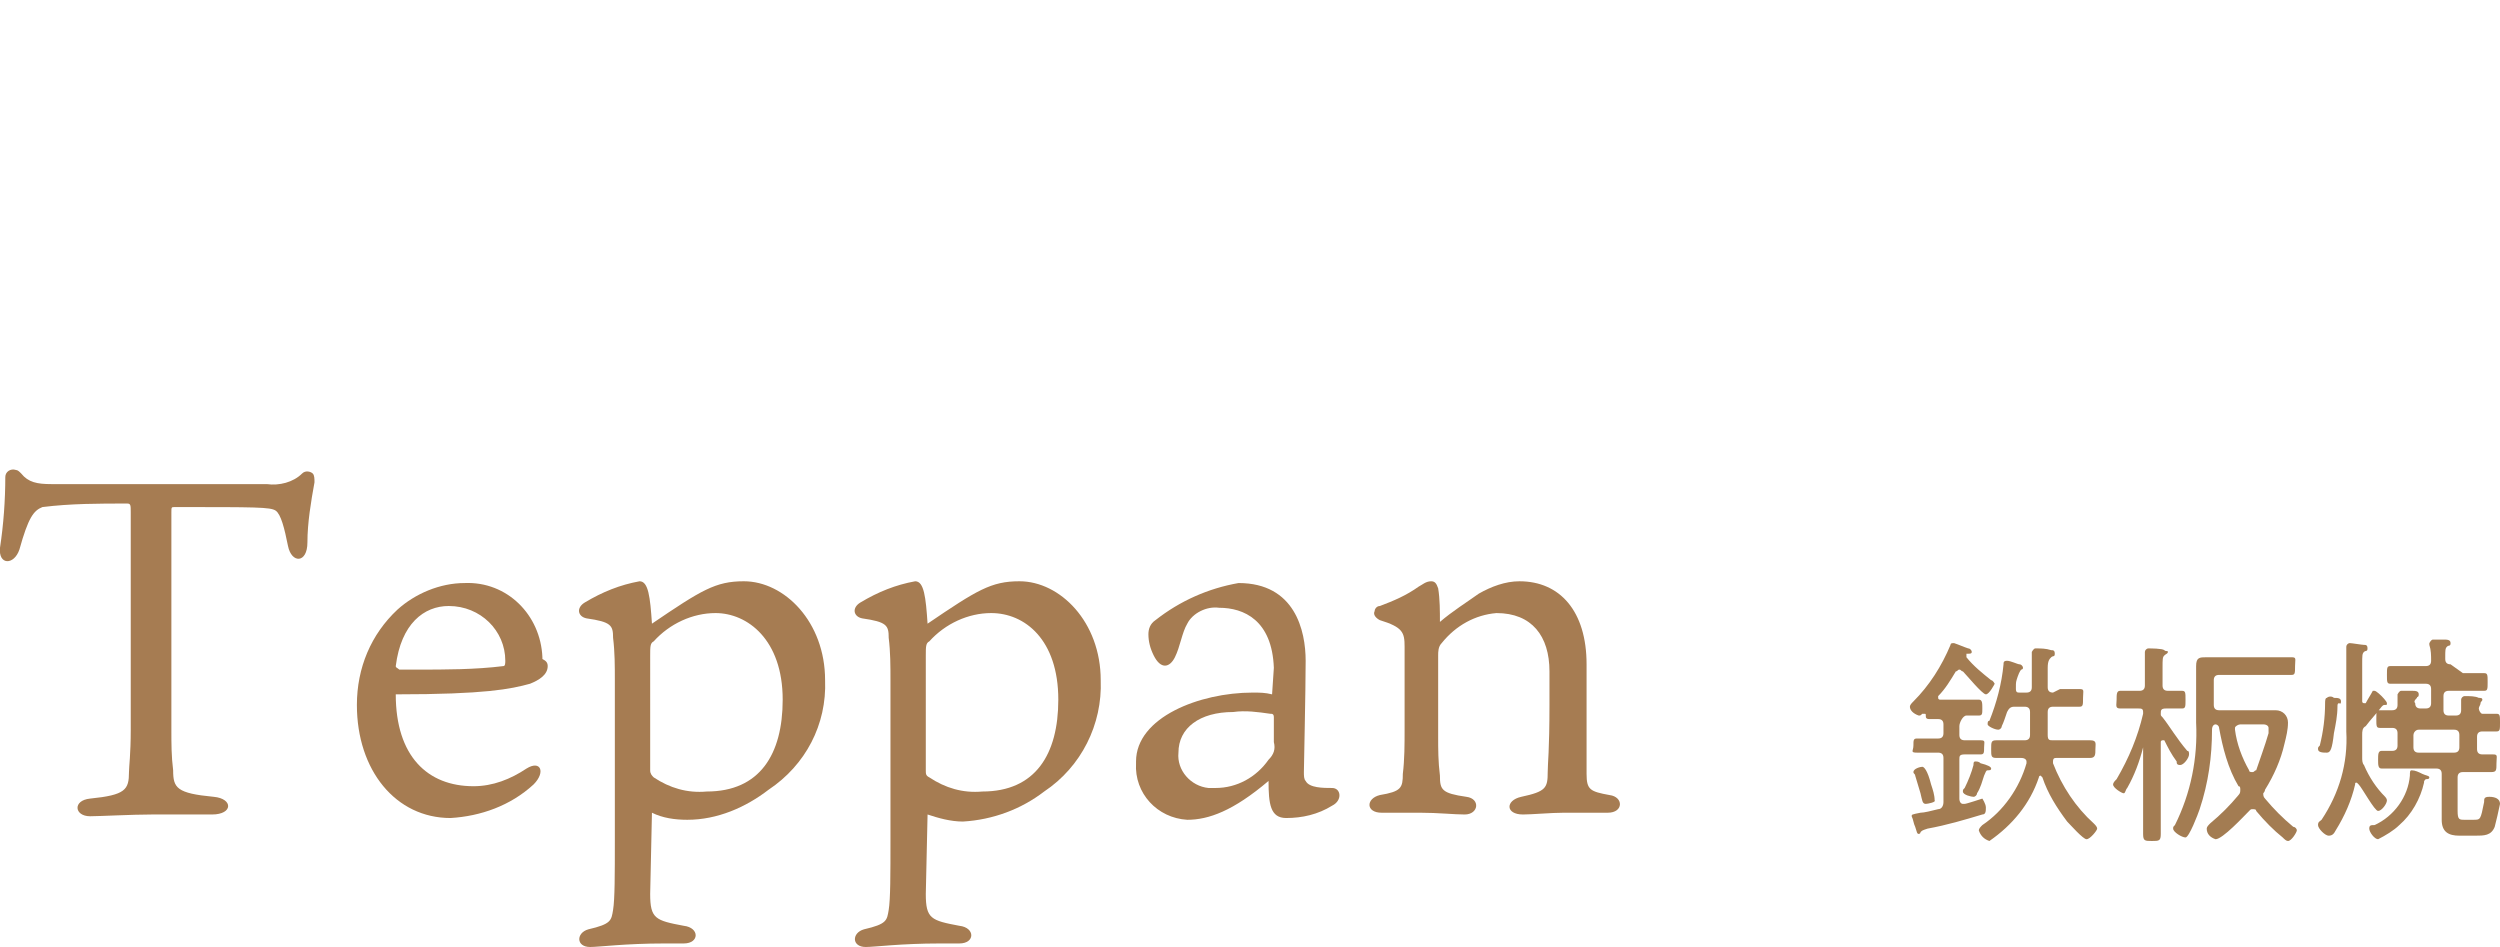 <?xml version="1.0" encoding="utf-8"?>
<!-- Generator: Adobe Illustrator 26.5.3, SVG Export Plug-In . SVG Version: 6.00 Build 0)  -->
<svg version="1.1" id="レイヤー_1" xmlns="http://www.w3.org/2000/svg" xmlns:xlink="http://www.w3.org/1999/xlink" x="0px"
	 y="0px" viewBox="0 0 141.5 53.6" style="enable-background:new 0 0 141.5 53.6;" xml:space="preserve">
<style type="text/css">
	.st0{fill:#A67C52;}
	.st1{fill:#A37C52;}
</style>
<g id="レイヤー_2_00000068635551564785743760000013996963588228302499_">
	<g id="レイヤー_1-2">
		<g id="レイヤー_2-2">
			<g id="修正">
				<path class="st0" d="M2.4,28.7c-0.5,0.2-0.8,0.6-1.3,2.4C0.8,32-0.1,32,0,31c0.2-1.3,0.3-2.7,0.3-4c0-0.3,0.3-0.5,0.6-0.4
					c0,0,0,0,0,0c0.1,0,0.2,0.1,0.3,0.2c0.4,0.5,0.9,0.6,1.7,0.6h12.2c0.7,0.1,1.5-0.1,2-0.6c0.2-0.2,0.5-0.1,0.6,0c0,0,0,0,0,0
					c0.1,0.1,0.1,0.3,0.1,0.5c-0.2,1.1-0.4,2.3-0.4,3.4c0,1.2-0.9,1.2-1.1,0.2s-0.4-1.8-0.7-2s-1.1-0.2-5.7-0.2
					c-0.2,0-0.2,0-0.2,0.3v12.3c0,0.8,0,1.5,0.1,2.3c0,1,0.2,1.3,2.3,1.5c1.1,0.1,1.1,1-0.1,1c-1.6,0-2.3,0-3.4,0s-3,0.1-3.5,0.1
					c-0.9,0-1-0.9,0-1c2-0.2,2.2-0.5,2.2-1.5c0-0.3,0.1-1,0.1-2.4V29c0-0.4,0-0.5-0.2-0.5C5.6,28.5,4,28.5,2.4,28.7z"/>
				<path class="st0" d="M26.8,44.5c1.1,0,2.1-0.4,3-1c0.8-0.5,1.1,0.2,0.4,0.9c-1.3,1.2-3,1.8-4.7,1.9c-3.1,0-5.3-2.7-5.3-6.4
					c0-2.1,0.8-4,2.3-5.4c1-0.9,2.4-1.5,3.8-1.5c2.4-0.1,4.3,1.8,4.4,4.2v0.1c0.2,0.1,0.3,0.2,0.3,0.4c0,0.5-0.5,0.8-1,1
					c-1.1,0.3-2.5,0.6-7.6,0.6C22.4,42.8,24.2,44.5,26.8,44.5z M22.6,37.9c0.3,0,0.7,0,1,0c1.6,0,3.3,0,4.9-0.2
					c0.1,0,0.1-0.2,0.1-0.3c0-1.7-1.4-3.1-3.2-3.1c0,0,0,0,0,0l0,0c-1.4,0-2.7,1-3,3.4C22.4,37.8,22.5,37.8,22.6,37.9z"/>
				<path class="st0" d="M36.8,50.6c0,1.4,0.3,1.5,1.9,1.8c0.9,0.1,0.9,1,0,1h-1.1c-2.2,0-3.7,0.2-4.2,0.2c-0.8,0-0.8-0.8-0.1-1
					c1.3-0.3,1.3-0.5,1.4-1.1s0.1-2,0.1-4v-9c0-0.8,0-1.6-0.1-2.4c0-0.7-0.1-0.9-1.5-1.1c-0.5-0.1-0.6-0.6-0.1-0.9
					c1-0.6,2-1,3.1-1.2c0.5,0,0.6,0.9,0.7,2.4c2.8-1.9,3.6-2.4,5.2-2.4c2.3,0,4.6,2.3,4.6,5.6c0.1,2.5-1.1,4.8-3.2,6.2
					c-1.3,1-2.9,1.7-4.6,1.7c-0.7,0-1.4-0.1-2-0.4L36.8,50.6z M36.8,43.6c0,0.2,0.1,0.3,0.2,0.4c0.9,0.6,1.9,0.9,3,0.8
					c3,0,4.3-2.1,4.3-5.2c0-3.4-2-4.9-3.8-4.9c-1.3,0-2.6,0.6-3.5,1.6c-0.2,0.1-0.2,0.3-0.2,0.8L36.8,43.6z"/>
				<path class="st0" d="M52.4,50.6c0,1.4,0.3,1.5,1.9,1.8c0.9,0.1,0.9,1,0,1h-1.1c-2.2,0-3.7,0.2-4.2,0.2c-0.8,0-0.8-0.8-0.1-1
					c1.3-0.3,1.3-0.5,1.4-1.1s0.1-2,0.1-4v-9c0-0.8,0-1.6-0.1-2.4c0-0.7-0.1-0.9-1.5-1.1c-0.5-0.1-0.6-0.6-0.1-0.9
					c1-0.6,2-1,3.1-1.2c0.5,0,0.6,0.9,0.7,2.4c2.8-1.9,3.6-2.4,5.2-2.4c2.3,0,4.6,2.3,4.6,5.6c0.1,2.5-1.1,4.9-3.2,6.3
					c-1.3,1-2.9,1.6-4.6,1.7c-0.7,0-1.4-0.2-2-0.4L52.4,50.6z M52.4,43.6c0,0.2,0,0.3,0.2,0.4c0.9,0.6,1.9,0.9,3,0.8
					c3,0,4.3-2.1,4.3-5.2c0-3.4-1.9-4.9-3.8-4.9c-1.3,0-2.6,0.6-3.5,1.6c-0.2,0.1-0.2,0.3-0.2,0.8L52.4,43.6z"/>
				<path class="st0" d="M72.1,37.8c-0.1-2.7-1.7-3.4-3.1-3.4c-0.7-0.1-1.5,0.3-1.8,0.9c-0.3,0.5-0.4,1.3-0.7,1.9s-0.8,0.7-1.2-0.1
					c-0.2-0.4-0.3-0.8-0.3-1.2c0-0.3,0.1-0.6,0.4-0.8c1.4-1.1,3-1.8,4.7-2.1c3.2,0,3.8,2.7,3.8,4.4s-0.1,6-0.1,6.3
					c0,0.2,0,0.4,0.1,0.5c0.2,0.4,1,0.4,1.5,0.4s0.6,0.7,0,1c-0.8,0.5-1.7,0.7-2.6,0.7c-0.9,0-1-0.8-1-2.1c-2,1.7-3.4,2.2-4.6,2.2
					c-1.7-0.1-3-1.5-2.9-3.2c0,0,0,0,0-0.1c0-2.5,3.6-3.9,6.6-3.9c0.4,0,0.7,0,1.1,0.1L72.1,37.8z M72.1,40.6c0-0.2-0.1-0.2-0.2-0.2
					c-0.7-0.1-1.4-0.2-2.1-0.1c-1.9,0-3.1,0.9-3.1,2.3c-0.1,1,0.7,1.9,1.7,2c0.1,0,0.2,0,0.4,0c1.2,0,2.3-0.6,3-1.6
					c0.3-0.3,0.4-0.6,0.3-1L72.1,40.6z"/>
				<path class="st0" d="M79.5,36.6c0-0.8-0.1-1.1-1.4-1.5c-0.2-0.1-0.4-0.3-0.3-0.5c0-0.1,0.1-0.3,0.3-0.3c0.8-0.3,1.5-0.6,2.2-1.1
					c0.2-0.1,0.4-0.3,0.7-0.3c0.2,0,0.3,0.1,0.4,0.4c0.1,0.6,0.1,1.3,0.1,1.9c0.7-0.6,1.5-1.1,2.2-1.6c0.7-0.4,1.5-0.7,2.3-0.7
					c2.3,0,3.8,1.7,3.8,4.7v6.2c0,0.9,0.2,1,1.3,1.2c0.8,0.1,0.8,1-0.1,1s-1.6,0-2.5,0c-0.7,0-1.8,0.1-2.3,0.1c-1,0-1-0.8-0.1-1
					c1.4-0.3,1.5-0.5,1.5-1.4c0-0.5,0.1-1.2,0.1-3.8V38c0-2-1-3.3-3-3.3c-1.2,0.1-2.3,0.7-3.1,1.7c-0.2,0.2-0.2,0.5-0.2,0.7v4.6
					c0,0.7,0,1.4,0.1,2.2c0,0.8,0.1,1,1.5,1.2c0.8,0.1,0.7,1-0.1,1c-0.6,0-1.5-0.1-2.5-0.1S78.9,46,78.2,46c-0.9,0-0.9-0.8-0.1-1
					c1.2-0.2,1.3-0.4,1.3-1.2c0.1-0.8,0.1-1.7,0.1-2.5L79.5,36.6z"/>
			</g>
		</g>
		<path class="st1" d="M110.9,41.1v0.5c0,0.2,0.1,0.3,0.3,0.3s0.6,0,0.9,0s0.2,0.1,0.2,0.4s0,0.4-0.2,0.4s-0.6,0-0.9,0
			s-0.3,0.1-0.3,0.3v2.2c0,0.2,0.1,0.3,0.2,0.3h0.1c0.1,0,1-0.3,1-0.3s0.2,0.3,0.2,0.5s0,0.4-0.2,0.4c-1,0.3-2,0.6-3.1,0.8
			c-0.3,0.1-0.3,0.1-0.4,0.2c0,0.1-0.1,0.1-0.1,0.1c-0.1,0-0.1-0.1-0.2-0.4c-0.1-0.2-0.1-0.4-0.2-0.6c0-0.1,0-0.1,0.5-0.2
			c0.2,0,0.6-0.1,1-0.2c0.2,0,0.3-0.2,0.3-0.4v-2.5c0-0.2-0.1-0.3-0.3-0.3h-0.2c-0.3,0-0.6,0-1,0s-0.2-0.1-0.2-0.4s0-0.4,0.2-0.4h1
			h0.2c0.2,0,0.3-0.1,0.3-0.3v-0.5c0-0.2-0.1-0.3-0.3-0.3h-0.5c-0.2,0-0.2-0.1-0.2-0.2s0-0.1-0.1-0.1h-0.1c-0.1,0.1-0.1,0.1-0.2,0.1
			c-0.3-0.1-0.5-0.3-0.5-0.5c0-0.1,0.1-0.2,0.2-0.3c0.9-0.9,1.6-2,2.1-3.2c0-0.1,0.1-0.1,0.2-0.1c0.3,0.1,0.5,0.2,0.8,0.3
			c0.1,0,0.2,0.1,0.2,0.2s-0.1,0.1-0.2,0.1h-0.1c0,0,0,0.1,0,0.1c0,0,0,0.1,0,0.1c0.4,0.5,0.9,0.9,1.4,1.3c0.1,0,0.2,0.2,0.2,0.2
			s-0.3,0.6-0.5,0.6s-1.1-1.1-1.3-1.3c-0.1,0-0.1-0.1-0.2-0.1c-0.1,0-0.1,0.1-0.2,0.1c-0.3,0.5-0.6,1-1,1.4c0,0,0,0.1,0,0.1
			c0,0.1,0.1,0.1,0.1,0.1h1.4h0.8c0.2,0,0.2,0.2,0.2,0.5s0,0.4-0.2,0.4s-0.5,0-0.7,0S110.9,40.9,110.9,41.1z M109,45.5
			c-0.2,0-0.2-0.2-0.3-0.6c-0.1-0.3-0.2-0.7-0.3-1c0-0.1-0.1-0.1-0.1-0.2c0-0.2,0.4-0.3,0.5-0.3s0.3,0.2,0.5,1
			c0.1,0.3,0.2,0.6,0.2,0.9C109.6,45.4,109.1,45.5,109,45.5z M112.5,43.6c-0.1,0-0.1,0.1-0.2,0.3c-0.1,0.3-0.2,0.7-0.4,1
			c0,0.1-0.1,0.2-0.2,0.2c-0.1,0-0.6-0.1-0.6-0.3c0-0.1,0-0.1,0.1-0.2c0.2-0.4,0.4-0.9,0.5-1.3c0-0.1,0-0.2,0.1-0.2
			c0.1,0,0.2,0,0.3,0.1c0.4,0.1,0.6,0.2,0.6,0.3S112.6,43.6,112.5,43.6L112.5,43.6z M116.6,39c0.4,0,0.8,0,1.1,0s0.2,0.1,0.2,0.5
			s0,0.5-0.2,0.5s-0.7,0-1.1,0h-0.4c-0.2,0-0.3,0.1-0.3,0.3v0.4c0,0.3,0,0.6,0,0.9s0.1,0.3,0.3,0.3h0.9c0.4,0,0.8,0,1.2,0
			s0.3,0.2,0.3,0.5s0,0.5-0.3,0.5s-0.8,0-1.2,0h-0.7c-0.1,0-0.2,0-0.2,0.2c0,0,0,0.1,0,0.1c0.5,1.3,1.3,2.5,2.3,3.4
			c0.1,0.1,0.2,0.2,0.2,0.3s-0.4,0.6-0.6,0.6s-0.9-0.8-1.1-1c-0.6-0.8-1.1-1.6-1.4-2.5c0,0-0.1-0.1-0.1-0.1s-0.1,0-0.1,0.1
			c-0.5,1.5-1.5,2.7-2.8,3.6c-0.3-0.1-0.5-0.3-0.6-0.6c0-0.1,0.1-0.2,0.2-0.3c1.2-0.8,2.1-2.1,2.5-3.5c0,0,0,0,0-0.1
			s-0.1-0.2-0.3-0.2h-0.3H113c-0.3,0-0.3-0.1-0.3-0.5s0-0.5,0.3-0.5s0.8,0,1.2,0h0.4c0.2,0,0.3-0.1,0.3-0.3c0-0.3,0-0.6,0-0.9v-0.4
			c0-0.2-0.1-0.3-0.3-0.3H114c-0.2,0-0.3,0.1-0.4,0.3c-0.1,0.3-0.2,0.6-0.3,0.8c0,0.1-0.1,0.2-0.2,0.2c-0.2,0-0.6-0.2-0.6-0.3
			c0-0.1,0-0.2,0.1-0.2c0.4-1,0.7-2.1,0.8-3.2c0-0.1,0-0.2,0.2-0.2s0.6,0.2,0.7,0.2s0.2,0.1,0.2,0.2s-0.1,0.1-0.1,0.1
			s-0.1,0.1-0.2,0.4s-0.1,0.3-0.1,0.6v0.1c0,0.2,0.1,0.2,0.2,0.2h0.4c0.2,0,0.3-0.1,0.3-0.3v-1c0-0.3,0-0.6,0-0.9c0,0,0-0.1,0-0.1
			s0.1-0.2,0.2-0.2c0.3,0,0.6,0,0.9,0.1c0.1,0,0.2,0,0.2,0.2s-0.1,0.1-0.2,0.2s-0.2,0.2-0.2,0.6v1.1c0,0.2,0.1,0.3,0.3,0.3L116.6,39
			z"/>
		<path class="st1" d="M123.8,42.5c0.1,0,0.1,0.1,0.1,0.2c0,0.2-0.3,0.6-0.5,0.6s-0.2-0.1-0.2-0.2c-0.3-0.4-0.5-0.8-0.7-1.2
			c0,0,0,0-0.1,0c0,0-0.1,0-0.1,0.1v3.5c0,0.6,0,1.1,0,1.7c0,0.4-0.1,0.4-0.5,0.4s-0.5,0-0.5-0.4c0-0.6,0-1.1,0-1.7v-3.1v-0.1l0,0
			c-0.2,0.8-0.5,1.6-0.9,2.3c-0.1,0.1-0.1,0.3-0.2,0.3s-0.6-0.3-0.6-0.5c0-0.1,0.1-0.2,0.2-0.3c0.7-1.2,1.2-2.4,1.5-3.7v-0.1
			c0-0.2-0.1-0.2-0.3-0.2c-0.3,0-0.7,0-1,0s-0.2-0.2-0.2-0.5s0-0.5,0.2-0.5h0.9h0.2c0.2,0,0.3-0.1,0.3-0.3v-1c0-0.3,0-0.5,0-0.8
			c0,0,0-0.1,0-0.1c0-0.1,0.1-0.2,0.2-0.2s0.8,0,0.9,0.1s0.2,0,0.2,0.1s-0.1,0.1-0.2,0.2s-0.1,0.2-0.1,0.7v1c0,0.2,0.1,0.3,0.3,0.3
			s0.6,0,0.8,0s0.2,0.1,0.2,0.5s0,0.5-0.2,0.5s-0.6,0-0.9,0s-0.3,0.1-0.3,0.3c0,0.1,0,0.1,0.1,0.2C122.8,41.1,123.2,41.8,123.8,42.5
			z M125.2,41.3c0,1.5-0.2,3-0.7,4.5c-0.1,0.3-0.6,1.6-0.8,1.6s-0.7-0.3-0.7-0.5c0-0.1,0-0.1,0.1-0.2c0.9-1.8,1.3-3.8,1.2-5.8v-2.2
			c0-0.3,0-0.7,0-1c0-0.5,0.2-0.5,0.6-0.5h3.5c0.5,0,1,0,1.3,0s0.2,0.1,0.2,0.5s0,0.5-0.2,0.5s-0.9,0-1.3,0h-2.8
			c-0.2,0-0.3,0.1-0.3,0.3v1.4c0,0.2,0.1,0.3,0.3,0.3h3.2c0.4,0,0.7,0.3,0.7,0.7c0,0.4-0.1,0.8-0.2,1.2c-0.2,0.9-0.6,1.8-1.1,2.6
			c0,0.1-0.1,0.2-0.1,0.2c0,0.1,0,0.2,0.1,0.3c0.5,0.6,1,1.1,1.6,1.6c0.1,0,0.2,0.1,0.2,0.2s-0.3,0.6-0.5,0.6
			c-0.1,0-0.2-0.1-0.3-0.2c-0.5-0.4-1-0.9-1.5-1.5c0-0.1-0.1-0.1-0.2-0.1c-0.1,0-0.1,0-0.2,0.1c-0.3,0.3-1.5,1.6-1.9,1.6
			c-0.3-0.1-0.5-0.3-0.5-0.6c0-0.1,0.1-0.2,0.2-0.3c0.6-0.5,1.1-1,1.6-1.6c0.1-0.1,0.1-0.2,0.1-0.3c0-0.1,0-0.2-0.1-0.2
			c-0.6-1-0.9-2.2-1.1-3.3c0-0.1-0.1-0.2-0.2-0.2S125.2,41.1,125.2,41.3z M128.4,41.5c0-0.1,0-0.2,0-0.3s-0.1-0.2-0.3-0.2h-1.3
			c-0.1,0-0.3,0.1-0.3,0.2c0,0,0,0,0,0v0.1c0.1,0.8,0.4,1.6,0.8,2.3c0,0.1,0.1,0.1,0.2,0.1c0.1,0,0.1-0.1,0.2-0.1
			C127.9,43,128.2,42.2,128.4,41.5z"/>
		<path class="st1" d="M132.1,39.5c0.2,0,0.4,0,0.4,0.2s-0.1,0.1-0.1,0.1c-0.1,0-0.1,0.1-0.1,0.2c0,0.5-0.1,1-0.2,1.5
			c-0.1,0.9-0.2,1.1-0.4,1.1s-0.5,0-0.5-0.2c0-0.1,0-0.1,0.1-0.2c0.2-0.8,0.3-1.6,0.3-2.4c0-0.1,0-0.3,0.1-0.3
			C131.8,39.4,132,39.4,132.1,39.5z M134.4,39.1c0.1,0,0.4,0.3,0.4,0.3s0.3,0.3,0.3,0.4s0,0.1-0.1,0.1h0c-0.1,0-0.1,0-0.2,0.1
			c-0.3,0.4-0.6,0.7-0.9,1.1c-0.2,0.1-0.2,0.3-0.2,0.5c0,0.4,0,0.8,0,1.2c0,0,0,0.1,0,0.1c0,0.1,0,0.3,0.1,0.4
			c0.3,0.7,0.7,1.3,1.2,1.8c0.1,0.1,0.1,0.2,0.1,0.2c0,0.2-0.3,0.6-0.5,0.6s-0.9-1.3-1.1-1.5c0,0-0.1-0.1-0.1-0.1
			c-0.1,0-0.1,0-0.1,0.1c-0.2,0.9-0.6,1.8-1.1,2.6c-0.1,0.2-0.2,0.3-0.4,0.3s-0.6-0.4-0.6-0.6s0.1-0.2,0.2-0.3c1-1.5,1.5-3.2,1.4-5
			v-3.9c0-0.3,0-0.5,0-0.8c0,0,0-0.1,0-0.1c0-0.1,0.1-0.2,0.2-0.2s0.7,0.1,0.8,0.1s0.2,0,0.2,0.2s-0.1,0.1-0.2,0.2s-0.1,0.2-0.1,0.7
			v2.1c0,0,0,0.1,0.1,0.1c0,0,0.1,0,0.1,0c0.1-0.2,0.3-0.5,0.4-0.7C134.3,39.1,134.3,39.1,134.4,39.1L134.4,39.1z M137.2,44.3
			c-0.2,0.9-0.7,1.8-1.4,2.4c-0.3,0.3-0.8,0.6-1.2,0.8c-0.2,0-0.5-0.4-0.5-0.6s0.1-0.2,0.3-0.2c1.1-0.5,1.9-1.6,2-2.8
			c0-0.2,0-0.3,0.1-0.3c0.2,0,0.4,0.1,0.6,0.2c0.2,0.1,0.4,0.1,0.4,0.2s-0.1,0.1-0.2,0.1C137.2,44.2,137.2,44.2,137.2,44.3z
			 M139.4,38.1h1.2c0.2,0,0.2,0.1,0.2,0.5s0,0.5-0.2,0.5c-0.4,0-0.8,0-1.2,0h-0.8c-0.2,0-0.3,0.1-0.3,0.3v0.8c0,0.2,0.1,0.3,0.3,0.3
			h0.4c0.2,0,0.3-0.1,0.3-0.3s0-0.3,0-0.5v-0.1c0-0.1,0.1-0.2,0.2-0.2c0.3,0,0.6,0,0.8,0.1c0.1,0,0.2,0,0.2,0.1s-0.1,0.1-0.1,0.2
			s-0.1,0.2-0.1,0.3s0.1,0.3,0.2,0.3h0.8c0.2,0,0.2,0.1,0.2,0.5s0,0.5-0.2,0.5h-0.8c-0.2,0-0.3,0.1-0.3,0.3v0.7
			c0,0.2,0.1,0.3,0.3,0.3h0.6c0.3,0,0.2,0.1,0.2,0.5s0,0.5-0.3,0.5c-0.4,0-0.9,0-1.3,0h-0.3c-0.2,0-0.3,0.1-0.3,0.3v1.9
			c0,0.5,0.1,0.5,0.4,0.5h0.5c0.4,0,0.4,0,0.6-1c0-0.2,0-0.3,0.3-0.3s0.6,0.1,0.6,0.4c-0.1,0.5-0.2,0.9-0.3,1.3
			c-0.2,0.5-0.6,0.5-1.1,0.5h-0.9c-0.6,0-1-0.2-1-0.9c0-0.2,0-0.4,0-0.6v-2c0-0.2-0.1-0.3-0.3-0.3h-1.8c-0.4,0-0.9,0-1.3,0
			c-0.2,0-0.2-0.2-0.2-0.5s0-0.5,0.2-0.5h0.6c0.2,0,0.3-0.1,0.3-0.3v-0.7c0-0.2-0.1-0.3-0.3-0.3h-0.7c-0.2,0-0.2-0.1-0.2-0.5
			s0-0.5,0.2-0.5h0.7c0.2,0,0.3-0.1,0.3-0.3c0-0.2,0-0.3,0-0.5c0,0,0-0.1,0-0.1s0.1-0.2,0.2-0.2s0.4,0,0.6,0s0.4,0,0.4,0.2
			s-0.1,0.1-0.1,0.2c-0.1,0.1-0.2,0.2-0.1,0.3c0,0.2,0.1,0.3,0.3,0.3h0.3c0.2,0,0.3-0.1,0.3-0.3v-0.8c0-0.2-0.1-0.3-0.3-0.3h-0.7
			c-0.4,0-0.8,0-1.3,0c-0.2,0-0.2-0.1-0.2-0.5s0-0.5,0.2-0.5h1.3h0.7c0.2,0,0.3-0.1,0.3-0.3c0-0.3,0-0.6-0.1-0.9c0,0,0-0.1,0-0.1
			s0.1-0.2,0.2-0.2s0.4,0,0.6,0s0.4,0,0.4,0.2s-0.1,0.1-0.2,0.2s-0.1,0.2-0.1,0.6v0.1c0,0.2,0.1,0.3,0.3,0.3L139.4,38.1z
			 M136.6,42.3c0,0.2,0.1,0.3,0.3,0.3h2c0.2,0,0.3-0.1,0.3-0.3v-0.7c0-0.2-0.1-0.3-0.3-0.3c0,0,0,0,0,0h-2c-0.2,0-0.3,0.2-0.3,0.3
			V42.3z"/>
	</g>
</g>
</svg>
